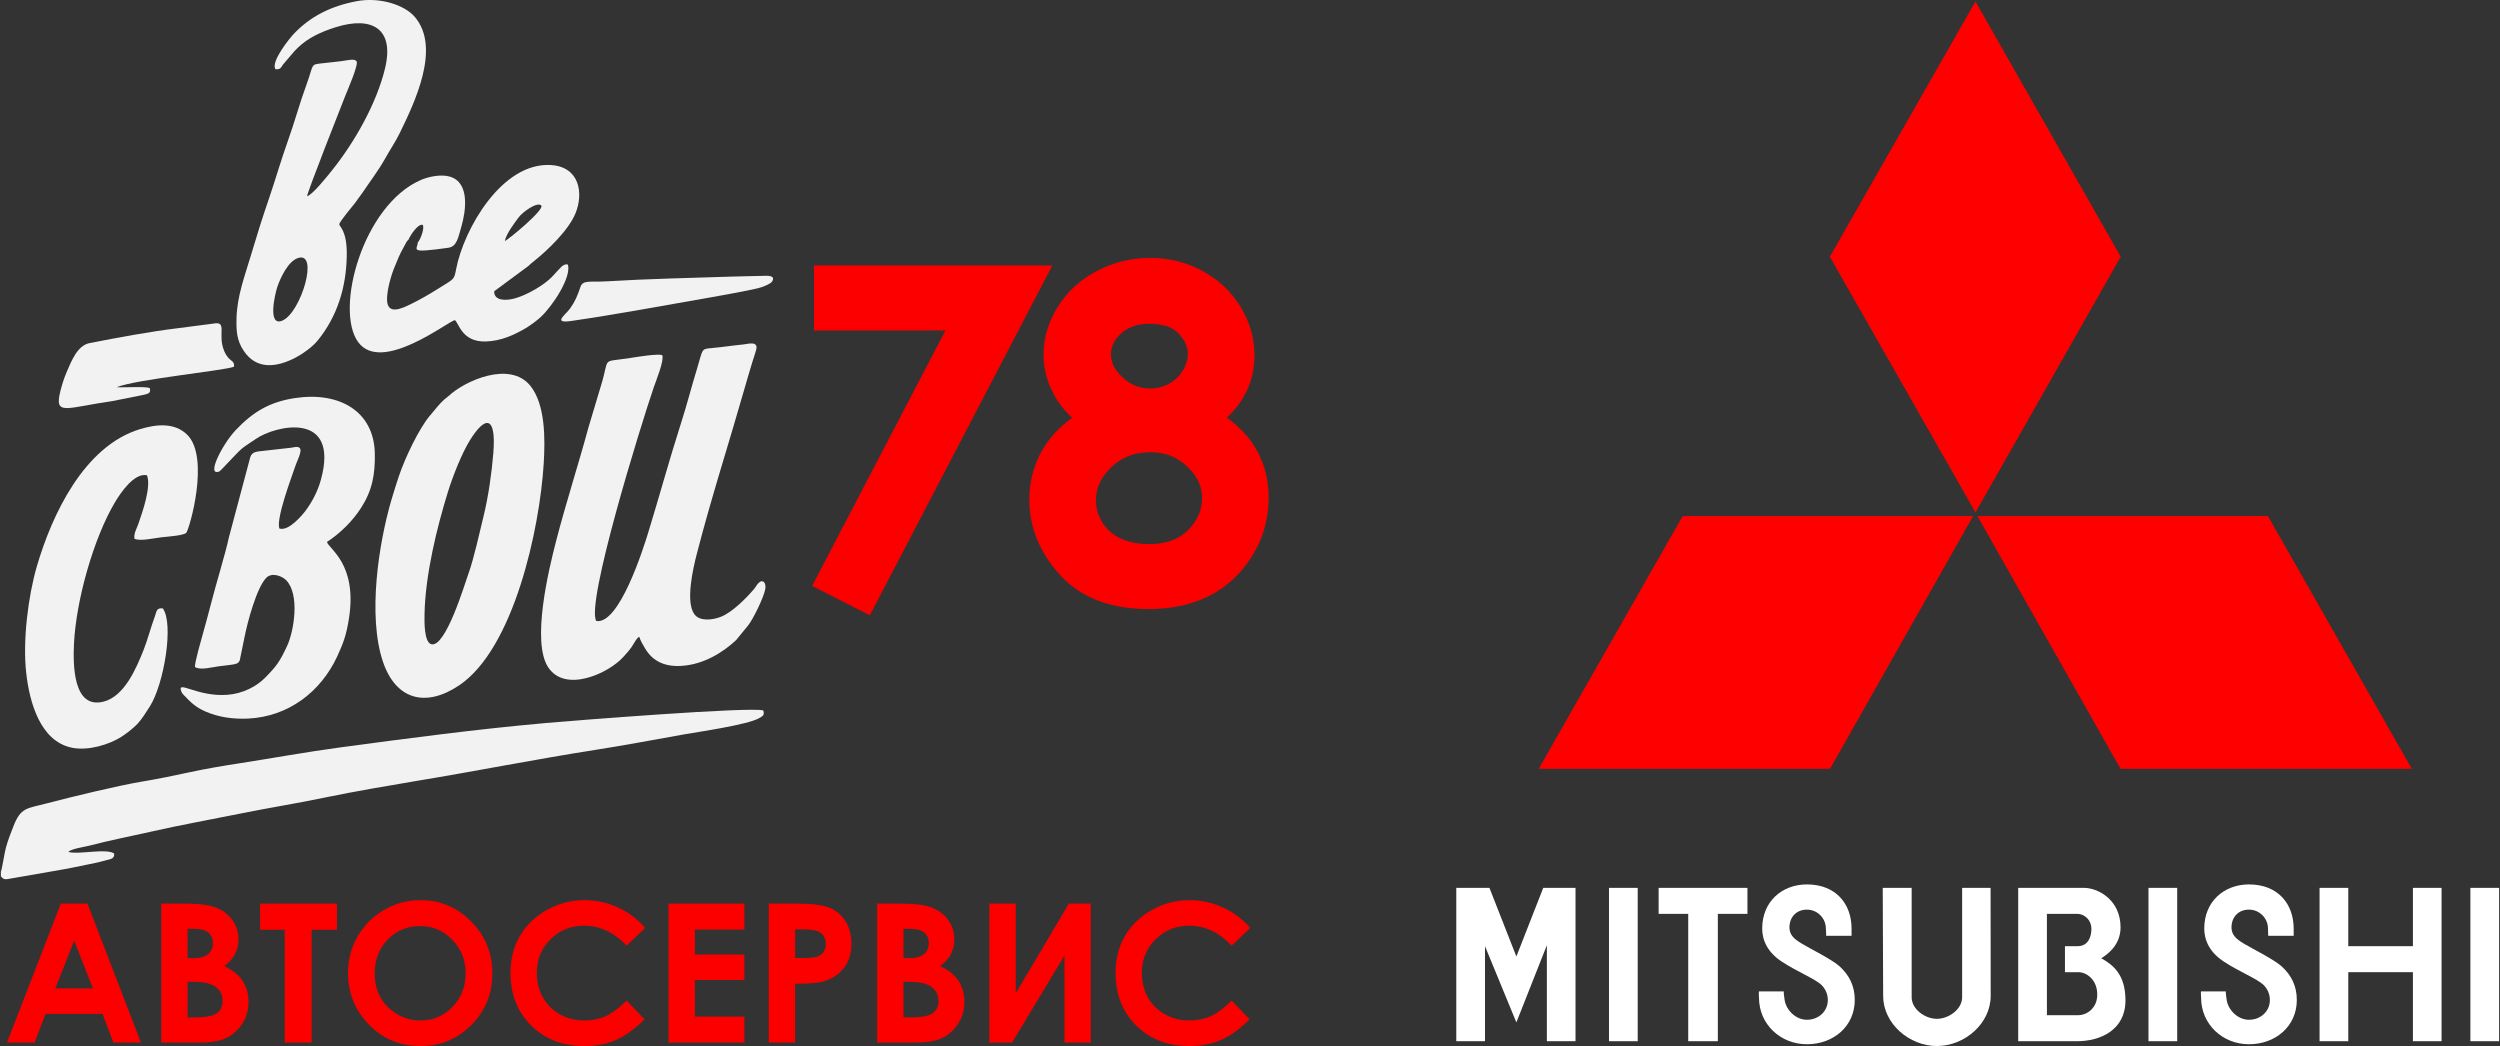 <?xml version="1.0" encoding="UTF-8"?> <svg xmlns="http://www.w3.org/2000/svg" xmlns:xlink="http://www.w3.org/1999/xlink" xml:space="preserve" width="478px" height="200px" version="1.0" style="shape-rendering:geometricPrecision; text-rendering:geometricPrecision; image-rendering:optimizeQuality; fill-rule:evenodd; clip-rule:evenodd" viewBox="0 0 478 200"><rect x="0" y="0" width="478" height="200" fill="#333333" stroke="none"/> <defs> <style type="text/css"> .str0 {stroke:#FC0000;stroke-width:7;stroke-miterlimit:22.926} .fil0 {fill:#F2F2F2} .fil3 {fill:red} .fil2 {fill:white} .fil1 {fill:#FC0000;fill-rule:nonzero} </style> </defs> <g id="Слой_x0020_1">  <path class="fil0" d="M122.23 121.76c0.27,0.85 0.71,1.55 1.15,2.29 1.49,2.45 3.82,3.48 7,3.26 4.24,-0.28 7.96,-2.65 10.37,-4.93l2.26 -2.76c0.99,-1.22 2.98,-5.33 3.3,-6.92 0.24,-1.25 -0.45,-2.1 -1.33,-1.18 -0.28,0.29 -0.49,0.73 -0.73,1.01 -1.51,1.79 -4.2,4.52 -6.39,5.39 -1.64,0.65 -4.09,0.93 -5.11,-0.5 -1.69,-2.37 -0.26,-8.65 0.47,-11.48 2.88,-11.13 6.03,-20.78 9.11,-31.56 0.49,-1.7 0.99,-3.46 1.54,-5.22 0.14,-0.47 0.79,-2.35 0.79,-2.7 -0.02,-1.23 -1.66,-0.69 -2.52,-0.6 -2.01,0.19 -4.01,0.51 -6.06,0.69 -2.07,0.18 -1.65,0.14 -2.81,3.95 -1.06,3.45 -1.95,6.98 -3.07,10.44 -2.21,6.9 -4.1,13.85 -6.23,20.79 -1,3.27 -5.59,17.75 -9.96,17 -2.04,-3.32 8.4,-37.09 11,-44.71 0.42,-1.23 2,-5.03 1.62,-6.11 -0.92,-0.33 -4.92,0.35 -6.18,0.54 -5.66,0.89 -3.81,-0.35 -5.5,5.14l-2.42 8.08c-1.97,7.27 -4.31,14.44 -6.21,21.8 -1.43,5.53 -4.71,19.17 -1.53,24.08 3.26,5.02 11.52,1.21 14.36,-1.91 0.55,-0.61 1.02,-1.1 1.57,-1.87 0.64,-0.91 0.94,-1.76 1.51,-2.01z"></path> <path class="fil0" d="M0.17 166.66l0 0.9 0.16 0.17c0.36,0.34 0.43,0.42 1.12,0.35l10.05 -1.75c1.83,-0.29 3.79,-0.76 5.67,-1.12 0.95,-0.18 1.88,-0.38 2.78,-0.64 1.07,-0.32 1.98,-0.27 1.88,-1.37 -1.49,-1.06 -6.69,0.24 -8.74,-0.3 0.3,-0.57 3.26,-1.02 3.87,-1.18 3.8,-1.01 8.43,-1.91 12.3,-2.79 5.15,-1.18 11.36,-2.29 16.62,-3.36 5.57,-1.13 11.25,-2.02 16.79,-3.19 4.59,-0.96 12.19,-2.27 16.93,-3.06 11.36,-1.87 22.72,-4.14 34.16,-5.93 5.69,-0.89 11.34,-1.96 17,-2.97 2.63,-0.47 12.21,-1.83 14.41,-3.12 0.68,-0.4 1.04,-0.56 0.77,-1.46 -2.26,-0.76 -36.63,1.96 -41.67,2.41 -13.32,1.19 -26.29,2.92 -39.4,4.68 -6.43,0.87 -12.76,2.03 -19.12,3.02 -3.01,0.46 -6.46,1.04 -9.38,1.68 -2.95,0.65 -6.33,1.33 -9.27,1.82 -4.31,0.71 -13.62,2.95 -18.01,4.12 -3.99,1.06 -5.11,0.73 -6.56,4.5 -0.5,1.29 -1.05,2.68 -1.41,4.04 -0.28,1.03 -0.71,3.96 -0.95,4.55z"></path> <path class="fil0" d="M94.33 86.58c-0.31,3.84 -0.96,8.36 -1.84,11.98 -0.72,2.97 -1.92,8.37 -2.9,11.05 -0.68,1.86 -4.38,14.34 -7.14,13.56 -1.35,-0.38 -1.32,-4.22 -1.28,-5.83 0.17,-7.62 2.4,-16.57 4.48,-23.31 0.95,-3.06 2.65,-7.33 4.16,-9.79 2.94,-4.77 5.09,-4.88 4.52,2.34zm9.63 2.01c0.28,-4.6 0.34,-11.24 -2.57,-14.84 -3.92,-4.83 -12.56,-0.93 -15.63,1.98 -0.31,0.29 -0.48,0.35 -0.8,0.64 -0.95,0.84 -1.77,1.94 -2.71,3.04 -2.13,2.47 -4.88,8.3 -6,11.68 -0.48,1.46 -0.97,2.97 -1.41,4.48 -2.45,8.37 -4.57,22.14 -1.63,30.93 2.41,7.18 8.06,8.9 14.55,4.56 10.46,-7 15.43,-29.85 16.2,-42.47z"></path> <path class="fil0" d="M62.52 103.62c2.55,-1.68 4.88,-3.96 6.52,-6.52 2.12,-3.3 2.72,-6.38 2.62,-10.52 -0.2,-7.87 -6.68,-11.76 -15.26,-10.47 -4.91,0.74 -8.08,2.7 -11.31,6.1 -2.58,2.72 -5.75,8.96 -3.16,7.93 0.31,-0.12 3.34,-3.58 4.38,-4.42 0.76,-0.6 1.67,-1.15 2.55,-1.76 3.81,-2.67 16.12,-5.47 12.5,7.76 -0.61,2.23 -1.72,4.29 -2.89,5.87 -0.65,0.87 -3.27,4.05 -5.06,3.46 -0.61,-1.98 2.16,-9.29 2.98,-11.72 0.59,-1.76 1.92,-3.88 0.28,-3.88 -0.23,0 -0.65,0.1 -0.88,0.14l-5.31 0.6c-1.29,0.16 -2.28,0.11 -2.63,1.23l-4.11 15.42c-0.52,2.57 -2.53,9.15 -3.33,12.34 -0.51,2.05 -1.09,4.05 -1.65,6.11 -0.29,1.07 -1.6,5.52 -1.47,6.24 0.99,0.67 3.23,0.04 4.57,-0.14 0.75,-0.1 1.55,-0.17 2.29,-0.28 0.92,-0.14 1.46,-0.2 1.7,-0.89l0.88 -4.29c0.58,-2.99 2.36,-9.62 4.2,-11.47 1.06,-1.07 3,-0.33 3.79,0.48 2.64,2.7 1.5,9.74 0.18,12.55 -1.41,3.01 -1.99,3.84 -4.23,6.11 -1.57,1.6 -4.21,3.04 -7.23,3.25 -5.8,0.42 -9.73,-2.97 -8.75,-0.6 0.14,0.34 0.22,0.4 0.48,0.68 1.35,1.39 2.14,2.23 4.09,3.1 2.45,1.08 5.27,1.5 8.2,1.36 7.7,-0.38 13.85,-5.11 16.99,-11.83 1.22,-2.63 1.78,-4.17 2.28,-7.36 1.62,-10.45 -3.94,-13.29 -4.21,-14.58z"></path> <path class="fil0" d="M31.12 116.32c-1.24,-0.12 -1.15,0.56 -1.52,1.56 -0.74,1.97 -1.38,4.48 -2.17,6.45 -1.44,3.6 -3.66,8.78 -7.59,9.81 -5.91,1.55 -5.89,-7.12 -5.69,-11.16 0.41,-8.18 3.72,-20.04 7.83,-26.95 1.01,-1.7 3.67,-5.7 6.12,-5.16 0.84,2.16 -0.8,6.86 -1.66,9.33 -0.32,0.9 -0.92,1.86 -0.72,2.82 1.13,0.48 3.55,-0.09 4.98,-0.27 1.11,-0.14 4.34,-0.32 4.9,-0.87 0.6,-0.6 4.58,-14.4 0.21,-18.74 -2.45,-2.43 -6,-2.02 -9.1,-1.07 -10.66,3.28 -16.76,16.31 -19.66,26.19 -1.66,5.7 -2.75,14.26 -2.03,20.49 0.62,5.43 2.62,12.99 8.76,14.22 3.16,0.63 7.09,-0.64 9.3,-2.01 0.96,-0.59 2.42,-1.73 3.19,-2.55 0.81,-0.85 1.64,-2.18 2.39,-3.36 2.71,-4.3 4.62,-15.83 2.46,-18.73z"></path> <path class="fil1 str0" d="M159.14 54.26l36.29 0 -30.62 58.69 -4.79 -2.44 26.53 -50.83 -27.41 0 0 -5.42zm69.04 25.82c3.87,1.93 6.65,4.12 8.35,6.58 1.69,2.47 2.54,5.28 2.54,8.42 0,4.41 -1.44,8.3 -4.32,11.68 -3.52,4.14 -8.57,6.19 -15.14,6.19 -6.33,0 -11.13,-1.8 -14.4,-5.43 -3.27,-3.62 -4.9,-7.62 -4.9,-11.98 0,-3.19 0.85,-6.06 2.56,-8.62 1.71,-2.56 4.56,-4.84 8.57,-6.84 -2.81,-1.45 -4.91,-3.25 -6.32,-5.41 -1.39,-2.15 -2.1,-4.45 -2.1,-6.92 0,-2.49 0.75,-4.92 2.23,-7.29 1.49,-2.38 3.55,-4.24 6.19,-5.59 2.63,-1.37 5.47,-2.05 8.52,-2.05 2.99,0 5.74,0.69 8.28,2.06 2.54,1.37 4.53,3.24 5.96,5.6 1.44,2.36 2.16,4.84 2.16,7.43 0,2.59 -0.68,4.9 -2.05,6.92 -1.35,2.02 -3.4,3.78 -6.13,5.25zm-8.42 -21.68c-3.13,0 -5.72,0.93 -7.77,2.78 -2.04,1.85 -3.07,4.05 -3.07,6.62 0,2.54 1.11,4.84 3.31,6.9 2.21,2.06 4.77,3.08 7.71,3.08 1.89,0 3.67,-0.46 5.35,-1.39 1.67,-0.93 2.97,-2.21 3.92,-3.83 0.94,-1.62 1.41,-3.24 1.41,-4.88 0,-2.3 -0.93,-4.43 -2.78,-6.37 -1.86,-1.94 -4.56,-2.91 -8.08,-2.91zm0.22 24.57c-3.95,0 -7.24,1.27 -9.91,3.83 -2.68,2.56 -4.02,5.54 -4.02,8.94 0,2.1 0.57,4.08 1.72,5.96 1.14,1.86 2.73,3.31 4.78,4.32 2.05,1.01 4.43,1.51 7.13,1.51 4.17,0 7.48,-1.23 9.95,-3.69 2.46,-2.48 3.7,-5.35 3.7,-8.64 0,-3.21 -1.3,-6.04 -3.91,-8.51 -2.61,-2.49 -5.76,-3.72 -9.44,-3.72z"></path> <path class="fil0" d="M56.99 49.33c4.04,-1.3 0.58,10.34 -2.94,11.94 -3,1.36 -1.46,-5.15 -1.01,-6.47 0.6,-1.73 2.05,-4.86 3.95,-5.47zm-4.32 -36.1c0.98,0.11 1.07,-0.37 1.45,-0.9l2.25 -2.63c0.25,-0.22 0.34,-0.35 0.58,-0.58 1.91,-1.84 4.29,-2.99 7.28,-3.93 6.87,-2.14 11.21,0.25 9.4,7.84 -1.63,6.82 -5.92,14.26 -10.11,19.49 -0.93,1.17 -3.73,4.69 -4.81,5.01 0.07,-0.87 6.47,-17.1 7.34,-19.3 0.37,-0.91 2.56,-5.93 2.12,-6.52 -0.41,-0.55 -1.51,-0.2 -3.04,0 -1.06,0.13 -2.14,0.23 -3.22,0.36 -2.7,0.31 -1.8,-0.02 -3.29,4.05 -1.31,3.54 -2.32,7.32 -3.61,10.91 -1.29,3.6 -2.34,7.3 -3.58,10.92 -1.25,3.63 -2.42,7.36 -3.5,11.01 -1.11,3.75 -2.61,7.64 -2.71,11.9 -0.06,2.51 0.08,4.16 1.25,6.02 2.47,3.95 6.48,3.39 10.16,1.43 1.42,-0.76 3.16,-2.03 4.12,-3.22 3.65,-4.49 5.47,-10.02 5.55,-16.31 0.06,-4.72 -1.39,-5.38 -1.43,-5.9 -0.03,-0.41 2.61,-3.56 3.04,-4.11l1.51 -2.09c1.54,-2.31 2.94,-4.06 4.34,-6.58 0.86,-1.55 1.82,-2.93 2.67,-4.66 2.76,-5.67 7.93,-16.24 2.9,-22.18 -2.01,-2.37 -6.79,-3.86 -11.15,-3.03 -5.07,0.97 -8.84,2.95 -11.94,6.17 -0.96,1 -4.53,5.48 -3.57,6.83z"></path> <path class="fil0" d="M96.53 46.08c0.23,-1.36 1.94,-3.57 2.63,-4.51 0.75,-1.03 3.56,-3.06 4.33,-2.28 0.72,0.74 -6.32,6.57 -6.96,6.79zm-18.47 -0.17c0.29,-0.74 1.78,-3.17 2.77,-2.92 0.02,0.03 0.03,0.08 0.04,0.11 0.01,0.03 0.03,0.08 0.04,0.12 0.16,0.82 -0.6,2.71 -1.02,3.12 -0.1,1.44 -1.88,2.11 5.81,1.04 1.65,-0.23 1.9,-1.91 2.53,-4.1 0.85,-2.98 1.63,-8.35 -2.19,-9.5 -1.71,-0.52 -4.13,0.01 -5.54,0.62 -11.13,4.79 -16.56,24.79 -12.02,31.01 4.48,6.13 17.24,-4.04 18.5,-4.2 0.79,0.62 1.34,4.21 5.89,4.08 2.95,-0.08 5.51,-1.28 7.64,-2.54 0.92,-0.54 2.2,-1.5 2.89,-2.14 2.3,-2.16 5.87,-7.58 5.19,-10.01 -0.96,-0.3 -1.57,0.82 -3.07,2.36 -1.58,1.61 -4.8,3.47 -7.11,4.1 -1.59,0.44 -3.97,0.53 -3.92,-1.37l6.51 -4.81c0.29,-0.28 0.63,-0.58 1,-0.87 2.72,-2.16 6.7,-5.97 8.03,-9.21 1.58,-3.83 0.81,-8.9 -4.68,-9.24 -9.38,-0.59 -16.69,12.28 -18.14,19.91 -0.41,2.14 -0.3,1.75 -3.71,3.9 -1.55,0.98 -3.14,1.88 -4.88,2.74 -1.79,0.88 -4.67,2.29 -4.62,-0.99 0.04,-1.91 0.81,-4.59 1.49,-6.17 0.38,-0.88 0.75,-1.88 1.17,-2.71l1.01 -1.88c0.18,-0.31 0.22,-0.37 0.39,-0.45z"></path> <path class="fil0" d="M28.64 74.21c-0.85,-0.38 -4.87,-0.07 -6.32,-0.18 3.68,-1.51 20.86,-3.2 22.43,-3.92 0.1,-1.47 -0.95,-0.74 -1.91,-3.06 -1.31,-3.18 0.76,-5.74 -2.11,-5.17l-6.62 0.86c-5.58,0.68 -11.55,1.8 -16.98,2.86 -2.28,0.45 -3.42,3.26 -4.38,5.53 -0.51,1.19 -0.89,2.38 -1.21,3.67 -1.2,4.82 1.06,3.15 9.93,1.89l6.11 -1.22c0.84,-0.21 1.3,-0.35 1.06,-1.26z"></path> <path class="fil0" d="M139.73 52.89c-7.94,0.26 -15.83,0.42 -23.71,0.9 -3.09,0.19 -4.57,-0.32 -5.03,1.05 -0.61,1.81 -1.06,2.84 -2.01,4.17 -0.82,1.15 -3.39,2.88 0.17,2.37 8.53,-1.23 17.88,-2.99 26.37,-4.46 1.68,-0.29 9.02,-1.59 10.16,-2.03 0.59,-0.23 1.69,-0.64 1.96,-1.08 0.74,-1.25 -1.07,-1.09 -1.88,-1.06 -2.01,0.06 -4.04,0.07 -6.03,0.14z"></path> <path class="fil1" d="M11.63 172.77l5.09 0 10.22 26.56 -5.26 0 -2.07 -5.47 -10.89 0 -2.12 5.47 -5.26 0 10.29 -26.56zm2.55 7.06l-3.6 9.15 7.18 0 -3.58 -9.15z"></path> <path id="1" class="fil1" d="M30.83 199.33l0 -26.56 4.2 0c2.43,0 4.21,0.16 5.34,0.47 1.59,0.42 2.86,1.21 3.81,2.35 0.94,1.15 1.42,2.5 1.42,4.05 0,1.01 -0.22,1.93 -0.65,2.76 -0.42,0.82 -1.12,1.6 -2.08,2.32 1.61,0.76 2.79,1.7 3.53,2.84 0.75,1.14 1.12,2.48 1.12,4.04 0,1.49 -0.39,2.85 -1.16,4.07 -0.78,1.23 -1.78,2.15 -3,2.75 -1.22,0.61 -2.9,0.91 -5.05,0.91l-7.48 0zm5.03 -21.75l0 5.62 1.13 0c1.26,0 2.2,-0.26 2.81,-0.78 0.61,-0.52 0.91,-1.23 0.91,-2.12 0,-0.83 -0.29,-1.49 -0.87,-1.99 -0.58,-0.48 -1.46,-0.73 -2.64,-0.73l-1.34 0zm0 10.14l0 6.81 1.29 0c2.12,0 3.56,-0.27 4.3,-0.8 0.74,-0.53 1.11,-1.3 1.11,-2.31 0,-1.14 -0.43,-2.05 -1.3,-2.71 -0.87,-0.66 -2.31,-0.99 -4.33,-0.99l-1.07 0z"></path> <polygon id="2" class="fil1" points="49.74,172.77 64.43,172.77 64.43,177.77 59.58,177.77 59.58,199.33 54.44,199.33 54.44,177.77 49.74,177.77 "></polygon> <path id="3" class="fil1" d="M80.39 172.11c3.76,0 6.99,1.36 9.69,4.08 2.7,2.72 4.06,6.03 4.06,9.94 0,3.88 -1.34,7.16 -4.01,9.84 -2.66,2.69 -5.9,4.03 -9.7,4.03 -3.99,0 -7.3,-1.38 -9.94,-4.14 -2.64,-2.75 -3.95,-6.03 -3.95,-9.82 0,-2.53 0.61,-4.87 1.84,-7 1.23,-2.13 2.91,-3.82 5.06,-5.07 2.15,-1.24 4.47,-1.86 6.95,-1.86zm-0.07 4.95c-2.45,0 -4.51,0.86 -6.18,2.57 -1.67,1.71 -2.5,3.88 -2.5,6.52 0,2.93 1.05,5.26 3.15,6.96 1.64,1.34 3.5,2.01 5.62,2.01 2.39,0 4.42,-0.87 6.1,-2.6 1.68,-1.74 2.52,-3.87 2.52,-6.41 0,-2.53 -0.85,-4.67 -2.54,-6.42 -1.69,-1.75 -3.75,-2.63 -6.17,-2.63z"></path> <path id="4" class="fil1" d="M123.36 177.43l-3.55 3.37c-2.41,-2.54 -5.12,-3.81 -8.13,-3.81 -2.54,0 -4.69,0.87 -6.43,2.6 -1.74,1.73 -2.61,3.87 -2.61,6.41 0,1.77 0.39,3.34 1.16,4.71 0.77,1.37 1.86,2.45 3.26,3.24 1.42,0.78 2.98,1.17 4.71,1.17 1.47,0 2.81,-0.27 4.03,-0.82 1.22,-0.55 2.55,-1.55 4.01,-2.99l3.43 3.59c-1.96,1.91 -3.81,3.24 -5.56,3.98 -1.74,0.75 -3.74,1.12 -5.98,1.12 -4.13,0 -7.51,-1.31 -10.15,-3.93 -2.63,-2.61 -3.94,-5.97 -3.94,-10.06 0,-2.65 0.59,-5 1.8,-7.06 1.19,-2.06 2.91,-3.71 5.15,-4.96 2.23,-1.26 4.63,-1.88 7.22,-1.88 2.18,0 4.29,0.46 6.33,1.38 2.03,0.93 3.78,2.24 5.25,3.94z"></path> <polygon id="5" class="fil1" points="127.83,172.77 142.33,172.77 142.33,177.73 132.86,177.73 132.86,182.5 142.33,182.5 142.33,187.38 132.86,187.38 132.86,194.38 142.33,194.38 142.33,199.33 127.83,199.33 "></polygon> <path id="6" class="fil1" d="M146.99 172.77l5.37 0c2.9,0 4.99,0.27 6.28,0.8 1.28,0.54 2.3,1.41 3.04,2.6 0.74,1.2 1.11,2.64 1.11,4.31 0,1.86 -0.49,3.4 -1.46,4.63 -0.97,1.23 -2.29,2.08 -3.96,2.57 -0.98,0.27 -2.76,0.41 -5.35,0.41l0 11.24 -5.03 0 0 -26.56zm5.03 10.4l1.62 0c1.28,0 2.16,-0.1 2.66,-0.27 0.5,-0.19 0.89,-0.49 1.18,-0.9 0.28,-0.42 0.42,-0.93 0.42,-1.53 0,-1.03 -0.4,-1.78 -1.2,-2.25 -0.58,-0.35 -1.66,-0.53 -3.24,-0.53l-1.44 0 0 5.48z"></path> <path id="7" class="fil1" d="M167.71 199.33l0 -26.56 4.19 0c2.44,0 4.21,0.16 5.34,0.47 1.6,0.42 2.87,1.21 3.81,2.35 0.95,1.15 1.42,2.5 1.42,4.05 0,1.01 -0.22,1.93 -0.64,2.76 -0.43,0.82 -1.12,1.6 -2.09,2.32 1.61,0.76 2.79,1.7 3.54,2.84 0.74,1.14 1.11,2.48 1.11,4.04 0,1.49 -0.39,2.85 -1.16,4.07 -0.77,1.23 -1.77,2.15 -2.99,2.75 -1.22,0.61 -2.91,0.91 -5.06,0.91l-7.47 0zm5.03 -21.75l0 5.62 1.13 0c1.26,0 2.19,-0.26 2.8,-0.78 0.61,-0.52 0.92,-1.23 0.92,-2.12 0,-0.83 -0.29,-1.49 -0.87,-1.99 -0.58,-0.48 -1.47,-0.73 -2.65,-0.73l-1.33 0zm0 10.14l0 6.81 1.28 0c2.13,0 3.57,-0.27 4.31,-0.8 0.74,-0.53 1.11,-1.3 1.11,-2.31 0,-1.14 -0.44,-2.05 -1.31,-2.71 -0.87,-0.66 -2.31,-0.99 -4.32,-0.99l-1.07 0z"></path> <polygon id="8" class="fil1" points="208.55,172.77 208.55,199.33 203.52,199.33 203.52,182.71 193.51,199.33 189.17,199.33 189.17,172.77 194.2,172.77 194.2,189.94 204.36,172.77 "></polygon> <path id="9" class="fil1" d="M239.04 177.43l-3.55 3.37c-2.41,-2.54 -5.11,-3.81 -8.13,-3.81 -2.54,0 -4.69,0.87 -6.42,2.6 -1.75,1.73 -2.62,3.87 -2.62,6.41 0,1.77 0.39,3.34 1.16,4.71 0.77,1.37 1.86,2.45 3.27,3.24 1.41,0.78 2.98,1.17 4.7,1.17 1.47,0 2.81,-0.27 4.03,-0.82 1.22,-0.55 2.56,-1.55 4.01,-2.99l3.44 3.59c-1.96,1.91 -3.82,3.24 -5.56,3.98 -1.75,0.75 -3.75,1.12 -5.98,1.12 -4.14,0 -7.52,-1.31 -10.15,-3.93 -2.64,-2.61 -3.95,-5.97 -3.95,-10.06 0,-2.65 0.6,-5 1.8,-7.06 1.2,-2.06 2.91,-3.71 5.15,-4.96 2.23,-1.26 4.64,-1.88 7.22,-1.88 2.19,0 4.3,0.46 6.33,1.38 2.03,0.93 3.78,2.24 5.25,3.94z"></path> <polygon class="fil2" points="410.79,199.08 416.28,199.08 416.28,169.76 410.79,169.76 "></polygon> <polygon class="fil2" points="472.34,199.08 477.83,199.08 477.83,169.76 472.34,169.76 "></polygon> <polygon class="fil2" points="307.64,199.08 313.13,199.08 313.13,169.76 307.64,169.76 "></polygon> <polygon class="fil2" points="334.11,169.76 317.13,169.76 317.13,174.73 322.79,174.73 322.79,199.08 328.45,199.08 328.45,174.73 334.11,174.73 "></polygon> <polygon class="fil2" points="461.35,180.91 448.99,180.91 448.99,169.76 443.5,169.76 443.5,199.08 448.99,199.08 448.99,185.88 461.35,185.88 461.35,199.08 466.83,199.08 466.83,169.76 461.35,169.76 "></polygon> <polygon class="fil2" points="289.93,182.88 284.78,169.76 278.44,169.76 278.44,199.08 283.93,199.08 283.93,180.91 289.93,195.48 295.76,180.73 295.76,199.08 301.24,199.08 301.24,169.76 295.07,169.76 289.93,182.88 "></polygon> <path class="fil2" d="M380.6 169.76l-5.44 0 0 20.92c0,2.28 -2.55,4.12 -4.82,4.12 -2.28,0 -4.83,-1.84 -4.83,-4.12l0 -20.92 -5.53 0 0.08 20.66 0 0c0,5.29 4.99,9.58 10.28,9.58 5.29,0 10.28,-4.29 10.28,-9.58l0 0 -0.02 -20.66 0 0z"></path> <path class="fil2" d="M397.39 194.11l-6.02 0 0 -19.38 5.76 0 0 0c1.55,0 2.75,1.29 2.75,2.83 0,1.55 -0.6,3.35 -2.66,3.35l-2.4 0 0 4.97 2.57 0 0 0c1.54,0 3.69,1.45 3.6,4.45 -0.07,2.58 -2.14,3.78 -3.6,3.78l0 0zm4.37 -10.89c0.77,-0.51 3.69,-2.23 3.69,-5.91 0,-5.15 -4.12,-7.46 -6.86,-7.55l-12.71 0 0 29.32 11.25 0 0 0c4.46,0 9.26,-2.14 9.26,-7.8 0,-4.89 -2.31,-6.77 -4.63,-8.06l0 0z"></path> <path class="fil2" d="M336.3 189.56c-0.04,0.3 0,0.65 0.02,1.2 0,5.06 4.1,8.9 9.16,8.9 5.05,0 9.15,-3.41 9.15,-8.47 0,-2.66 -1.04,-4.71 -2.85,-6.38 -1.48,-1.37 -5.69,-3.42 -7.33,-4.42 -1.55,-0.94 -2.27,-1.67 -2.31,-3.04 0,-2.01 1.33,-3.43 3.34,-3.43 2,0 3.63,1.63 3.63,3.64 0.04,0.52 0.05,1.03 0.05,1.37l4.86 0 0 -1.37c0,-4.72 -2.97,-8.46 -8.54,-8.46 -4.72,0 -8.55,3.23 -8.55,8.46 0.02,2.32 1.09,4.55 3.75,6.3 2.85,1.89 6.42,3.3 7.62,4.5 0.73,0.73 1.18,1.73 1.18,2.83 0,2.21 -1.79,3.79 -4,3.79 -2.21,0 -3.99,-1.94 -4.26,-3.79 -0.06,-0.47 -0.2,-1.28 -0.16,-1.63l-4.76 0 0 0z"></path> <path class="fil2" d="M428.97 180.39c-1.54,-0.94 -2.27,-1.67 -2.31,-3.04 0,-2.01 1.33,-3.43 3.34,-3.43 2.01,0 3.64,1.63 3.64,3.64 0.03,0.52 0.04,1.03 0.04,1.37l4.87 0 0 -1.37c0,-4.72 -2.98,-8.46 -8.55,-8.46 -4.72,0 -8.55,3.23 -8.55,8.46 0.02,2.32 1.09,4.55 3.75,6.3 2.85,1.89 6.43,3.3 7.63,4.5 0.72,0.73 1.17,1.73 1.17,2.83 0,2.21 -1.79,3.79 -4,3.79 -2.21,0 -3.99,-1.94 -4.26,-3.79 -0.06,-0.47 -0.2,-1.28 -0.16,-1.63l-4.75 0 0 0c-0.05,0.3 0,0.65 0.02,1.2 0,5.06 4.09,8.9 9.15,8.9 5.05,0 9.15,-3.41 9.15,-8.47 0,-2.66 -1.04,-4.71 -2.85,-6.38 -1.48,-1.37 -5.69,-3.42 -7.33,-4.42l0 0z"></path> <polygon class="fil3" points="377.26,98.67 321.73,98.67 294.2,147 349.9,147 377.26,98.67 "></polygon> <polygon class="fil3" points="405.48,49.09 377.71,0.28 349.87,49.09 377.71,97.98 405.48,49.09 "></polygon> <polygon class="fil3" points="405.45,147 461.14,147 433.62,98.67 378.08,98.67 405.45,147 "></polygon> </g> </svg> 